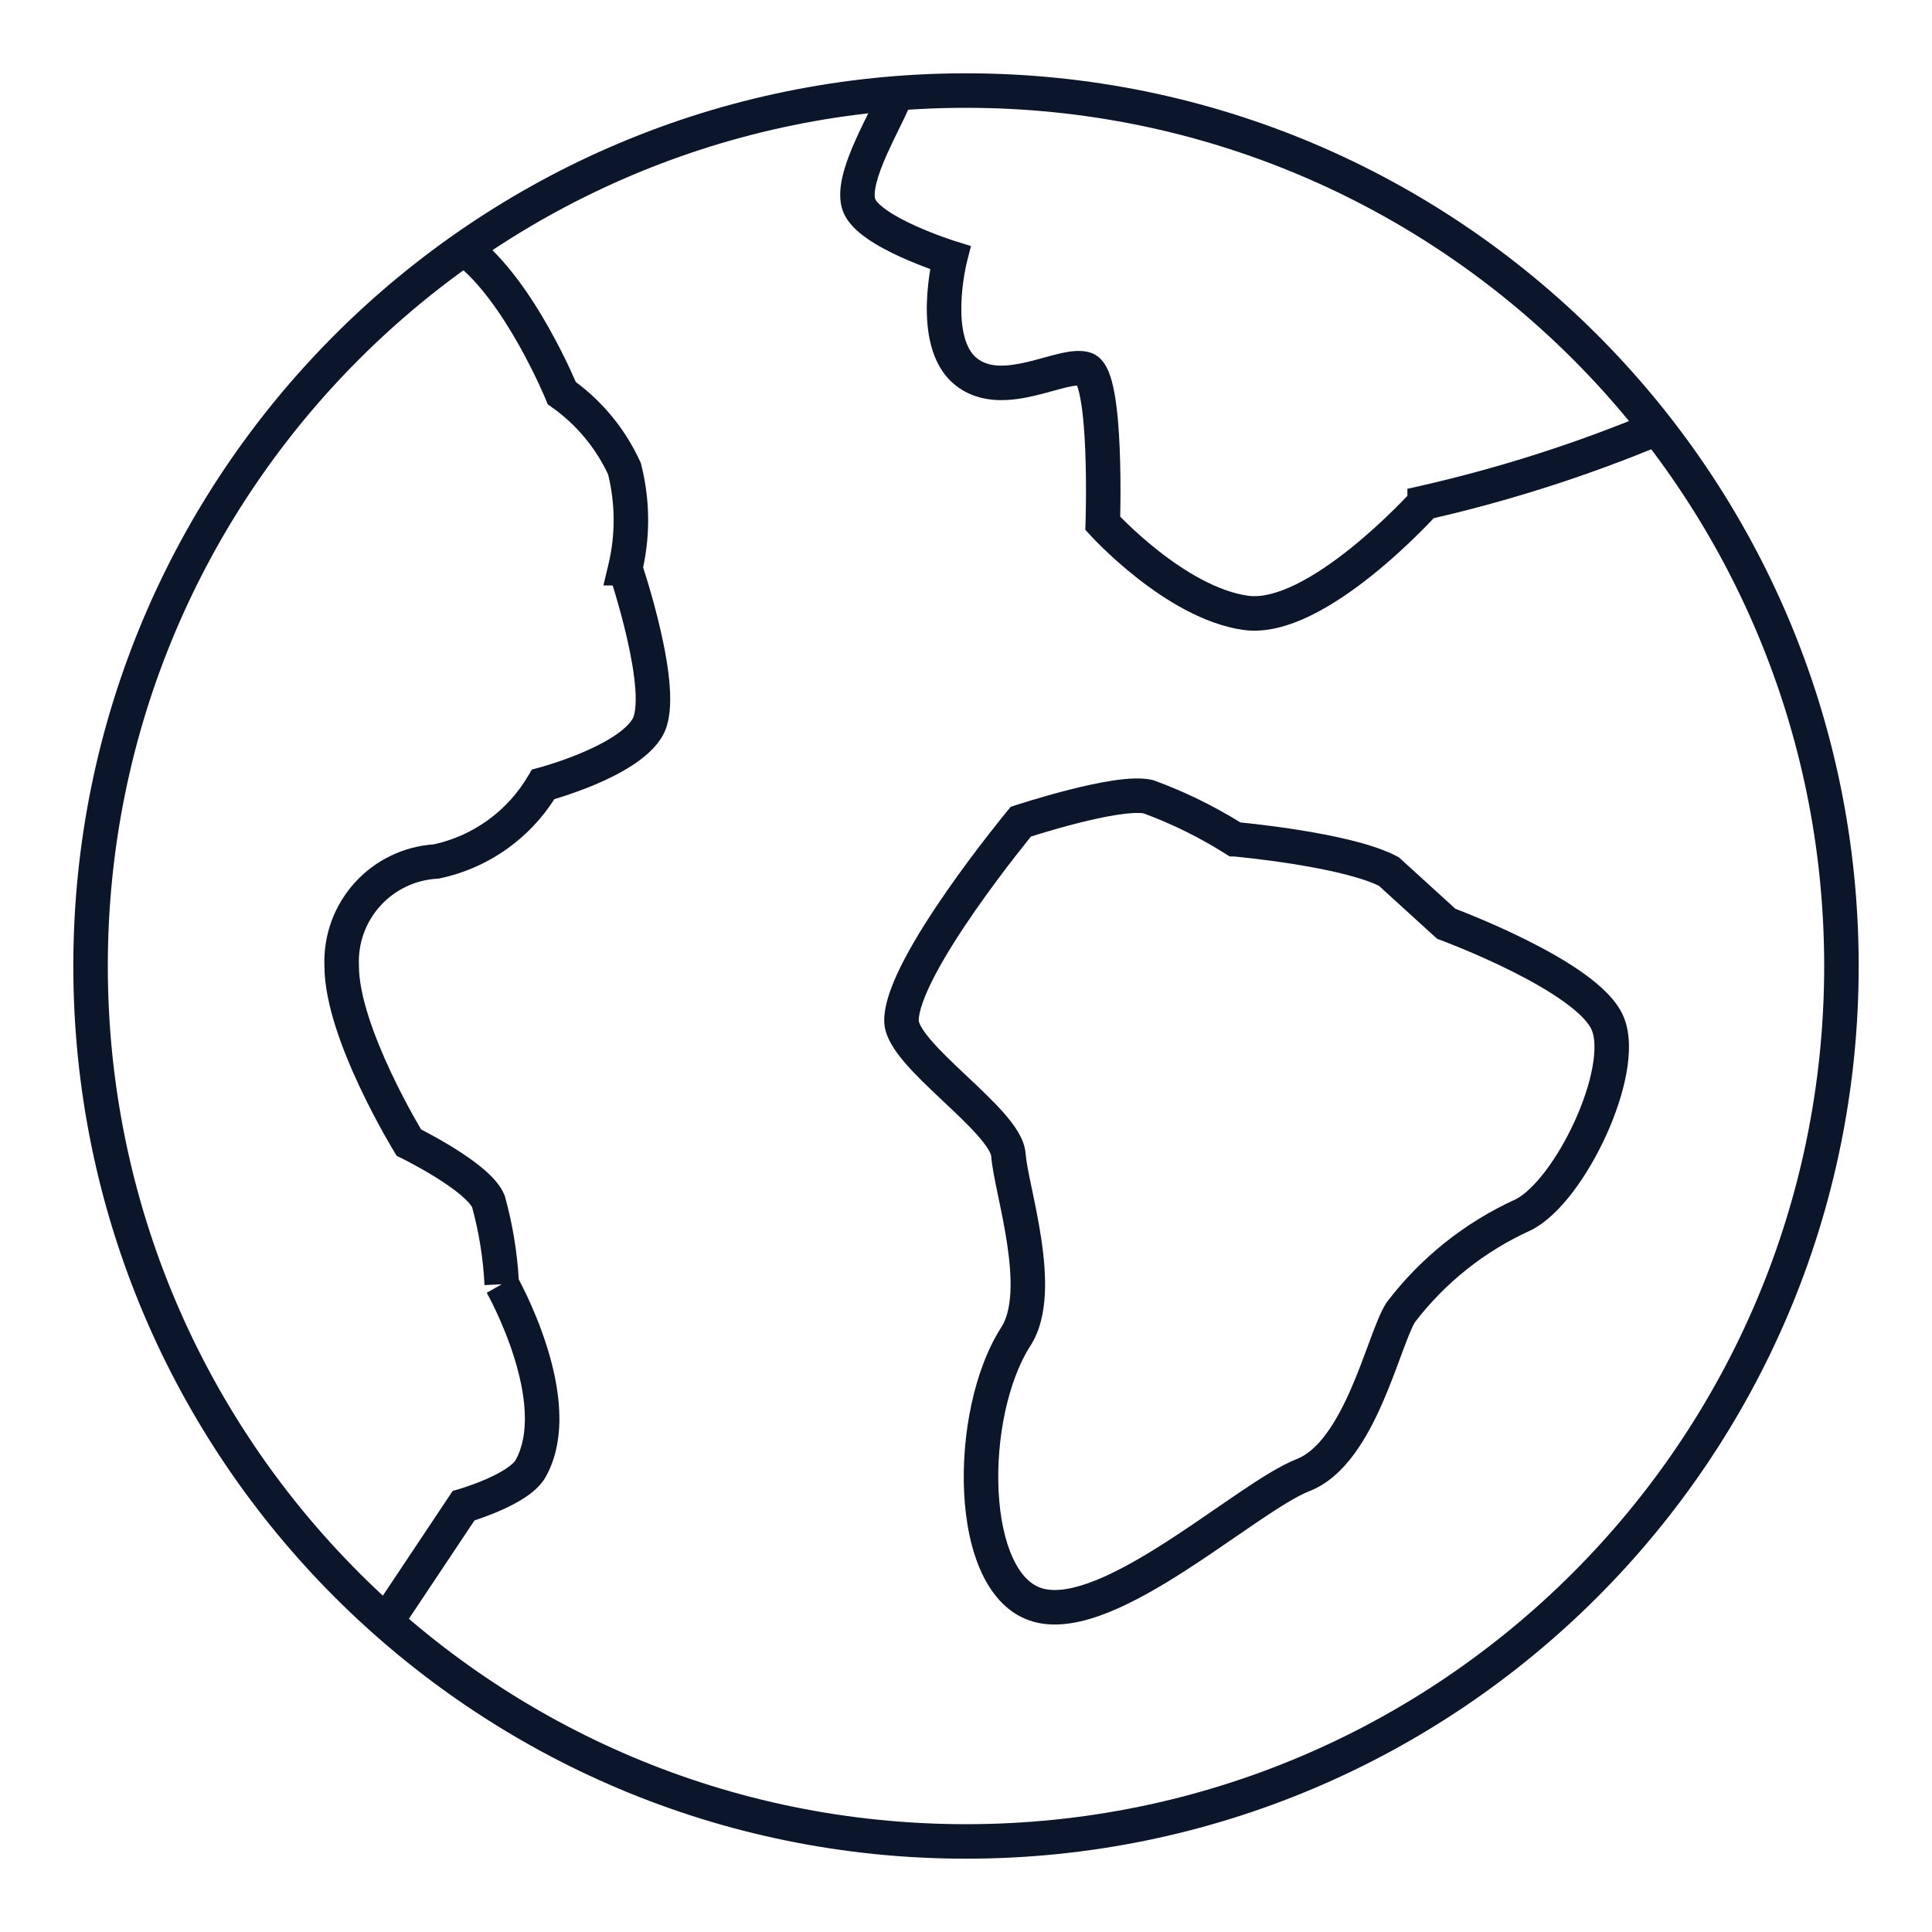 <?xml version="1.0" encoding="UTF-8"?> <svg xmlns="http://www.w3.org/2000/svg" width="560" height="560" viewBox="0 0 560 560" fill="none"> <path fill-rule="evenodd" clip-rule="evenodd" d="M150.343 99.895C145.321 90.989 138.674 81.315 131.576 76.068L137.52 68.026C146.425 74.609 153.927 85.891 159.053 94.984C161.668 99.621 163.763 103.869 165.205 106.96C165.927 108.507 166.488 109.769 166.872 110.651C166.883 110.677 166.894 110.703 166.905 110.728C174.945 116.711 181.356 124.627 185.538 133.751L185.726 134.16L185.837 134.596C188.338 144.378 188.532 154.602 186.412 164.46C186.441 164.55 186.471 164.643 186.503 164.74C186.836 165.772 187.302 167.251 187.843 169.053C188.921 172.652 190.305 177.578 191.509 182.848C192.706 188.09 193.759 193.816 194.124 198.975C194.306 201.556 194.325 204.112 194.065 206.459C193.811 208.756 193.256 211.176 192.065 213.264C190.046 216.804 186.659 219.629 183.292 221.825C179.84 224.075 175.938 225.964 172.359 227.469C168.76 228.982 165.369 230.157 162.884 230.952C162.041 231.222 161.299 231.449 160.683 231.633C157.136 237.177 152.57 242.007 147.221 245.863C141.318 250.119 134.59 253.094 127.47 254.599L127.097 254.678L126.716 254.699C120.396 255.053 114.47 257.885 110.225 262.58C105.979 267.275 103.755 273.454 104.035 279.778L104.04 279.889V280C104.04 288.51 108.431 300.403 113.296 310.765C115.668 315.815 118.044 320.282 119.828 323.487C120.719 325.088 121.46 326.368 121.974 327.244C121.999 327.286 122.024 327.328 122.048 327.369C122.588 327.646 123.271 328.003 124.06 328.426C126.061 329.497 128.774 331.011 131.598 332.769C134.401 334.515 137.418 336.567 139.974 338.722C142.365 340.738 145.006 343.373 146.215 346.389L146.319 346.647L146.393 346.916C148.556 354.733 149.888 362.756 150.365 370.851C150.456 371.023 150.558 371.215 150.668 371.426C151.203 372.446 151.945 373.911 152.797 375.725C154.496 379.343 156.655 384.399 158.467 390.121C160.273 395.821 161.784 402.334 162.088 408.831C162.393 415.31 161.511 422.103 158.192 428.06C156.739 430.673 154.282 432.665 152.075 434.115C149.761 435.636 147.152 436.924 144.794 437.949C142.416 438.982 140.171 439.8 138.529 440.359C138.172 440.48 137.841 440.59 137.542 440.687L116.071 472.885L107.752 467.337L131.221 432.142L132.98 431.636L133.006 431.629L133.116 431.596C133.217 431.566 133.373 431.519 133.577 431.456C133.984 431.329 134.581 431.139 135.311 430.891C136.778 430.392 138.753 429.671 140.808 428.777C142.884 427.875 144.926 426.847 146.583 425.758C148.346 424.6 149.181 423.689 149.452 423.2L149.456 423.192C151.566 419.405 152.351 414.655 152.099 409.3C151.849 403.962 150.584 398.349 148.934 393.141C147.291 387.955 145.316 383.321 143.745 379.976C142.962 378.308 142.285 376.973 141.809 376.065C141.571 375.61 141.384 375.263 141.259 375.035C141.197 374.921 141.15 374.837 141.121 374.784L141.09 374.728L141.084 374.719C141.085 374.72 141.085 374.72 145.433 372.251L140.439 372.495C140.066 364.867 138.863 357.303 136.852 349.936C136.516 349.288 135.535 348.06 133.528 346.367C131.486 344.645 128.915 342.879 126.311 341.258C123.727 339.648 121.214 338.245 119.339 337.241C118.404 336.74 117.635 336.342 117.104 336.072C116.839 335.937 116.634 335.834 116.497 335.766L116.345 335.691L116.31 335.673L116.304 335.67L114.999 335.032L114.239 333.794L118.5 331.178C114.239 333.794 114.239 333.794 114.239 333.794L114.237 333.79L114.219 333.761L114.172 333.683L113.997 333.394C113.846 333.144 113.629 332.779 113.354 332.312C112.804 331.377 112.024 330.028 111.091 328.352C109.227 325.003 106.738 320.326 104.244 315.015C99.396 304.689 94.076 291.05 94.04 280.111C93.674 271.196 96.821 262.492 102.808 255.872C108.728 249.326 116.955 245.338 125.75 244.74C131.379 243.501 136.696 241.123 141.374 237.751C146.147 234.31 150.149 229.91 153.123 224.832L154.166 223.052L156.16 222.526L156.207 222.513L156.386 222.464C156.549 222.419 156.796 222.35 157.117 222.258C157.758 222.073 158.692 221.794 159.836 221.428C162.13 220.694 165.23 219.619 168.483 218.251C171.755 216.875 175.063 215.252 177.83 213.448C180.681 211.589 182.518 209.819 183.378 208.31C183.627 207.874 183.948 206.96 184.126 205.358C184.298 203.804 184.305 201.892 184.149 199.68C183.836 195.253 182.905 190.09 181.76 185.075C180.621 180.088 179.302 175.388 178.264 171.925C178.02 171.112 177.793 170.37 177.587 169.71H174.897L176.365 163.55C178.407 154.984 178.369 146.056 176.259 137.511C172.603 129.722 166.988 123.013 159.958 118.042L158.768 117.2L158.218 115.853L158.213 115.841L158.191 115.788L158.095 115.559C158.008 115.352 157.876 115.041 157.7 114.636C157.348 113.827 156.824 112.647 156.144 111.189C154.781 108.269 152.802 104.258 150.343 99.895Z" fill="#0B162B"></path> <path fill-rule="evenodd" clip-rule="evenodd" d="M254.011 53.145C253.378 55.74 253.491 57.136 253.697 57.703C253.853 58.13 254.715 59.325 257.186 61.031C259.449 62.593 262.36 64.112 265.355 65.467C268.321 66.809 271.224 67.924 273.396 68.707C274.478 69.097 275.369 69.401 275.985 69.606C276.293 69.708 276.531 69.786 276.689 69.837L276.864 69.892L276.904 69.905L276.911 69.907L281.444 71.319L280.269 75.914L280.268 75.919L280.26 75.95L280.22 76.115C280.184 76.267 280.13 76.502 280.062 76.812C279.927 77.432 279.74 78.343 279.547 79.469C279.158 81.735 278.752 84.808 278.657 88.092C278.562 91.406 278.791 94.738 279.557 97.606C280.323 100.477 281.529 102.53 283.127 103.811C286.523 106.533 291.35 106.442 297.77 104.925C299.292 104.566 300.799 104.155 302.324 103.735C302.417 103.71 302.51 103.684 302.603 103.658C304.007 103.272 305.454 102.873 306.819 102.549C308.269 102.204 309.8 101.899 311.282 101.777C312.73 101.658 314.468 101.681 316.179 102.251C319.207 103.261 320.629 106.051 321.279 107.583C322.071 109.45 322.626 111.706 323.042 113.999C323.881 118.634 324.32 124.426 324.549 129.946C324.779 135.509 324.803 140.982 324.769 145.051C324.753 146.964 324.725 148.574 324.699 149.746C325.229 150.288 325.905 150.965 326.71 151.744C328.9 153.862 332.025 156.715 335.756 159.647C343.383 165.642 352.877 171.429 361.791 172.682C365.472 173.199 370.194 172.055 375.659 169.371C381.026 166.734 386.544 162.895 391.59 158.841C396.613 154.805 401.036 150.665 404.21 147.523C405.794 145.956 407.058 144.646 407.921 143.734C407.927 143.728 407.933 143.722 407.939 143.716V141.688L411.83 140.803C434.567 135.632 456.817 128.515 478.335 119.531L482.188 128.759C460.619 137.764 438.332 144.938 415.562 150.206C415.446 150.331 415.32 150.464 415.186 150.606C414.257 151.588 412.916 152.977 411.244 154.631C407.908 157.933 403.223 162.322 397.853 166.637C392.506 170.932 386.347 175.262 380.067 178.346C373.885 181.383 366.99 183.511 360.399 182.585C348.768 180.95 337.537 173.766 329.577 167.51C325.514 164.317 322.128 161.225 319.757 158.931C318.569 157.781 317.629 156.826 316.981 156.152C316.656 155.814 316.404 155.547 316.229 155.359C316.142 155.265 316.074 155.192 316.026 155.139L315.969 155.077L315.946 155.052C315.945 155.051 315.942 155.048 319.646 151.69L315.942 155.048L314.581 153.547L314.649 151.521L314.653 151.411L314.663 151.068C314.671 150.765 314.683 150.317 314.696 149.744C314.723 148.597 314.753 146.952 314.769 144.969C314.802 140.995 314.779 135.7 314.558 130.36C314.334 124.976 313.917 119.729 313.202 115.781C312.872 113.962 312.514 112.622 312.174 111.738C312.151 111.74 312.127 111.741 312.103 111.743C311.355 111.805 310.386 111.979 309.132 112.278C307.945 112.56 306.658 112.914 305.199 113.316L304.977 113.377C303.461 113.794 301.791 114.251 300.069 114.657C293.513 116.206 284.283 117.554 276.873 111.613C273.068 108.563 271 104.322 269.895 100.187C268.79 96.049 268.55 91.665 268.662 87.804C268.771 84.018 269.224 80.544 269.655 77.988C267.363 77.155 264.351 75.988 261.233 74.578C257.983 73.108 254.468 71.305 251.505 69.261C248.752 67.36 245.588 64.662 244.3 61.122C243.062 57.72 243.525 53.934 244.296 50.775C245.102 47.47 246.471 43.991 247.903 40.766C249.104 38.059 250.424 35.372 251.589 33C251.816 32.536 252.038 32.085 252.251 31.648C253.633 28.823 254.579 26.791 254.993 25.504L264.512 28.57C263.833 30.678 262.526 33.399 261.235 36.04C261.007 36.507 260.776 36.978 260.542 37.455C259.377 39.827 258.158 42.31 257.042 44.824C255.698 47.852 254.608 50.697 254.011 53.145ZM311.775 110.911C311.776 110.908 311.796 110.932 311.832 110.993C311.792 110.944 311.774 110.914 311.775 110.911Z" fill="#0B162B"></path> <path fill-rule="evenodd" clip-rule="evenodd" d="M295.89 238.166C292.038 234.979 292.038 234.979 292.037 234.98L292.009 235.015L291.93 235.111L291.63 235.476C291.37 235.794 290.991 236.26 290.51 236.857C289.549 238.05 288.18 239.767 286.539 241.876C283.26 246.088 278.878 251.884 274.487 258.197C270.109 264.491 265.656 271.391 262.276 277.798C259.033 283.946 256.293 290.51 256.293 295.829C256.293 298.283 257.193 300.543 258.223 302.399C259.278 304.303 260.699 306.186 262.235 307.983C265.293 311.559 269.312 315.355 273.093 318.917L273.373 319.18C277.159 322.745 280.706 326.086 283.392 329.134C284.76 330.686 285.784 332.031 286.463 333.166C287.173 334.352 287.296 334.966 287.307 335.116C287.518 338.051 288.373 342.153 289.25 346.366L289.334 346.766C290.228 351.059 291.214 355.79 291.931 360.594C292.67 365.553 293.091 370.394 292.86 374.686C292.625 379.028 291.743 382.371 290.254 384.678C282.305 397.011 278.617 416.179 279.465 432.809C279.892 441.186 281.486 449.33 284.559 455.922C287.626 462.501 292.469 468.111 299.618 470.084C306.448 471.969 314.096 470.24 321.287 467.358C328.616 464.421 336.324 459.93 343.659 455.209C348.633 452.008 353.6 448.592 358.222 445.412C360.393 443.919 362.488 442.478 364.473 441.136C370.903 436.786 376.011 433.593 379.551 432.208C384.908 430.111 389.122 426.045 392.455 421.534C395.807 416.999 398.523 411.669 400.771 406.522C402.763 401.965 404.462 397.372 405.914 393.448C406.103 392.937 406.289 392.436 406.47 391.949C408.077 387.62 409.222 384.735 410.119 383.251C418.905 371.777 430.391 362.649 443.555 356.68L443.64 356.642L443.723 356.6C448.147 354.393 452.306 350.223 455.878 345.528C459.525 340.736 462.884 334.964 465.584 329.019C468.28 323.082 470.391 316.812 471.439 311.002C472.459 305.348 472.6 299.44 470.6 294.688C468.591 289.89 463.94 285.688 459.177 282.261C454.216 278.691 448.284 275.377 442.679 272.57C437.051 269.751 431.625 267.381 427.615 265.719C425.607 264.886 423.945 264.227 422.782 263.775C422.425 263.637 422.114 263.517 421.855 263.418L405.469 248.499L404.911 248.203C397.936 244.509 385.944 242.077 376.41 240.563C371.5 239.783 366.988 239.211 363.706 238.834C362.063 238.645 360.724 238.505 359.792 238.412C359.7 238.402 359.611 238.393 359.526 238.385C351.659 233.51 343.316 229.448 334.624 226.262L334.373 226.17L334.115 226.105C330.896 225.302 326.618 225.65 322.736 226.225C318.624 226.835 314.086 227.848 309.922 228.904C305.742 229.965 301.85 231.091 299.01 231.95C297.587 232.38 296.422 232.745 295.61 233.003C295.204 233.132 294.886 233.235 294.667 233.306L294.415 233.388L294.348 233.41L294.324 233.418C294.324 233.418 294.322 233.419 295.89 238.166ZM298.829 242.473C298.67 242.669 298.493 242.888 298.297 243.131C297.366 244.286 296.033 245.959 294.43 248.018C291.222 252.14 286.955 257.786 282.696 263.907C278.425 270.047 274.229 276.571 271.121 282.463C267.877 288.613 266.293 293.221 266.293 295.829C266.293 295.888 266.339 296.415 266.968 297.549C267.571 298.636 268.521 299.948 269.835 301.483C272.475 304.571 276.071 307.985 279.949 311.637C280.101 311.78 280.254 311.924 280.407 312.068C284.044 315.492 287.893 319.116 290.896 322.524C292.468 324.309 293.928 326.166 295.044 328.031C296.129 329.844 297.111 332.026 297.281 334.399C297.433 336.509 298.104 339.835 299.044 344.345L299.14 344.808C300.024 349.047 301.061 354.024 301.821 359.118C302.607 364.387 303.129 369.976 302.845 375.226C302.564 380.425 301.473 385.735 298.657 390.1C292.186 400.141 288.673 417.028 289.452 432.3C289.838 439.873 291.266 446.643 293.622 451.697C295.985 456.765 298.979 459.534 302.278 460.444C305.895 461.442 310.995 460.71 317.567 458.076C324.001 455.497 331.073 451.417 338.247 446.8C343.095 443.68 347.829 440.424 352.382 437.292C354.59 435.773 356.755 434.283 358.87 432.852C365.127 428.621 371.152 424.756 375.907 422.895C378.845 421.745 381.681 419.287 384.413 415.59C387.128 411.917 389.495 407.355 391.608 402.518C393.476 398.243 395.072 393.932 396.533 389.986C396.722 389.473 396.91 388.966 397.095 388.467C398.611 384.386 400.167 380.257 401.784 377.719L401.896 377.543L402.023 377.377C411.809 364.526 424.628 354.301 439.332 347.615C441.734 346.392 444.748 343.642 447.92 339.473C451.051 335.359 454.042 330.25 456.479 324.884C458.919 319.511 460.729 314.041 461.598 309.227C462.494 304.259 462.264 300.66 461.382 298.566L461.377 298.553C460.513 296.486 457.883 293.649 453.337 290.378C448.986 287.247 443.578 284.204 438.202 281.511C432.849 278.831 427.653 276.56 423.785 274.956C421.855 274.156 420.264 273.525 419.16 273.096C418.608 272.882 418.179 272.718 417.89 272.609L417.566 272.487L417.487 272.458L417.47 272.452L416.551 272.113L399.698 256.768C394.273 254.096 384.273 251.937 374.842 250.439C370.111 249.688 365.747 249.134 362.565 248.769C360.975 248.586 359.684 248.451 358.794 248.362C358.349 248.317 358.005 248.284 357.774 248.262L357.646 248.25H356.428L355.204 247.477C347.729 242.753 339.779 238.826 331.485 235.762C330.287 235.534 327.847 235.577 324.202 236.117C320.563 236.657 316.389 237.581 312.381 238.598C308.39 239.61 304.651 240.691 301.904 241.522C300.64 241.904 299.59 242.232 298.829 242.473ZM295.89 238.166L294.324 233.418L292.956 233.87L292.037 234.98L295.89 238.166Z" fill="#0B162B"></path> <path fill-rule="evenodd" clip-rule="evenodd" d="M280 31.25C142.619 31.25 31.25 142.619 31.25 280C31.25 417.381 142.619 528.75 280 528.75C417.381 528.75 528.75 417.381 528.75 280C528.75 142.619 417.381 31.25 280 31.25ZM21.25 280C21.25 137.096 137.096 21.25 280 21.25C422.904 21.25 538.75 137.096 538.75 280C538.75 422.904 422.904 538.75 280 538.75C137.096 538.75 21.25 422.904 21.25 280Z" fill="#0B162B"></path> </svg> 